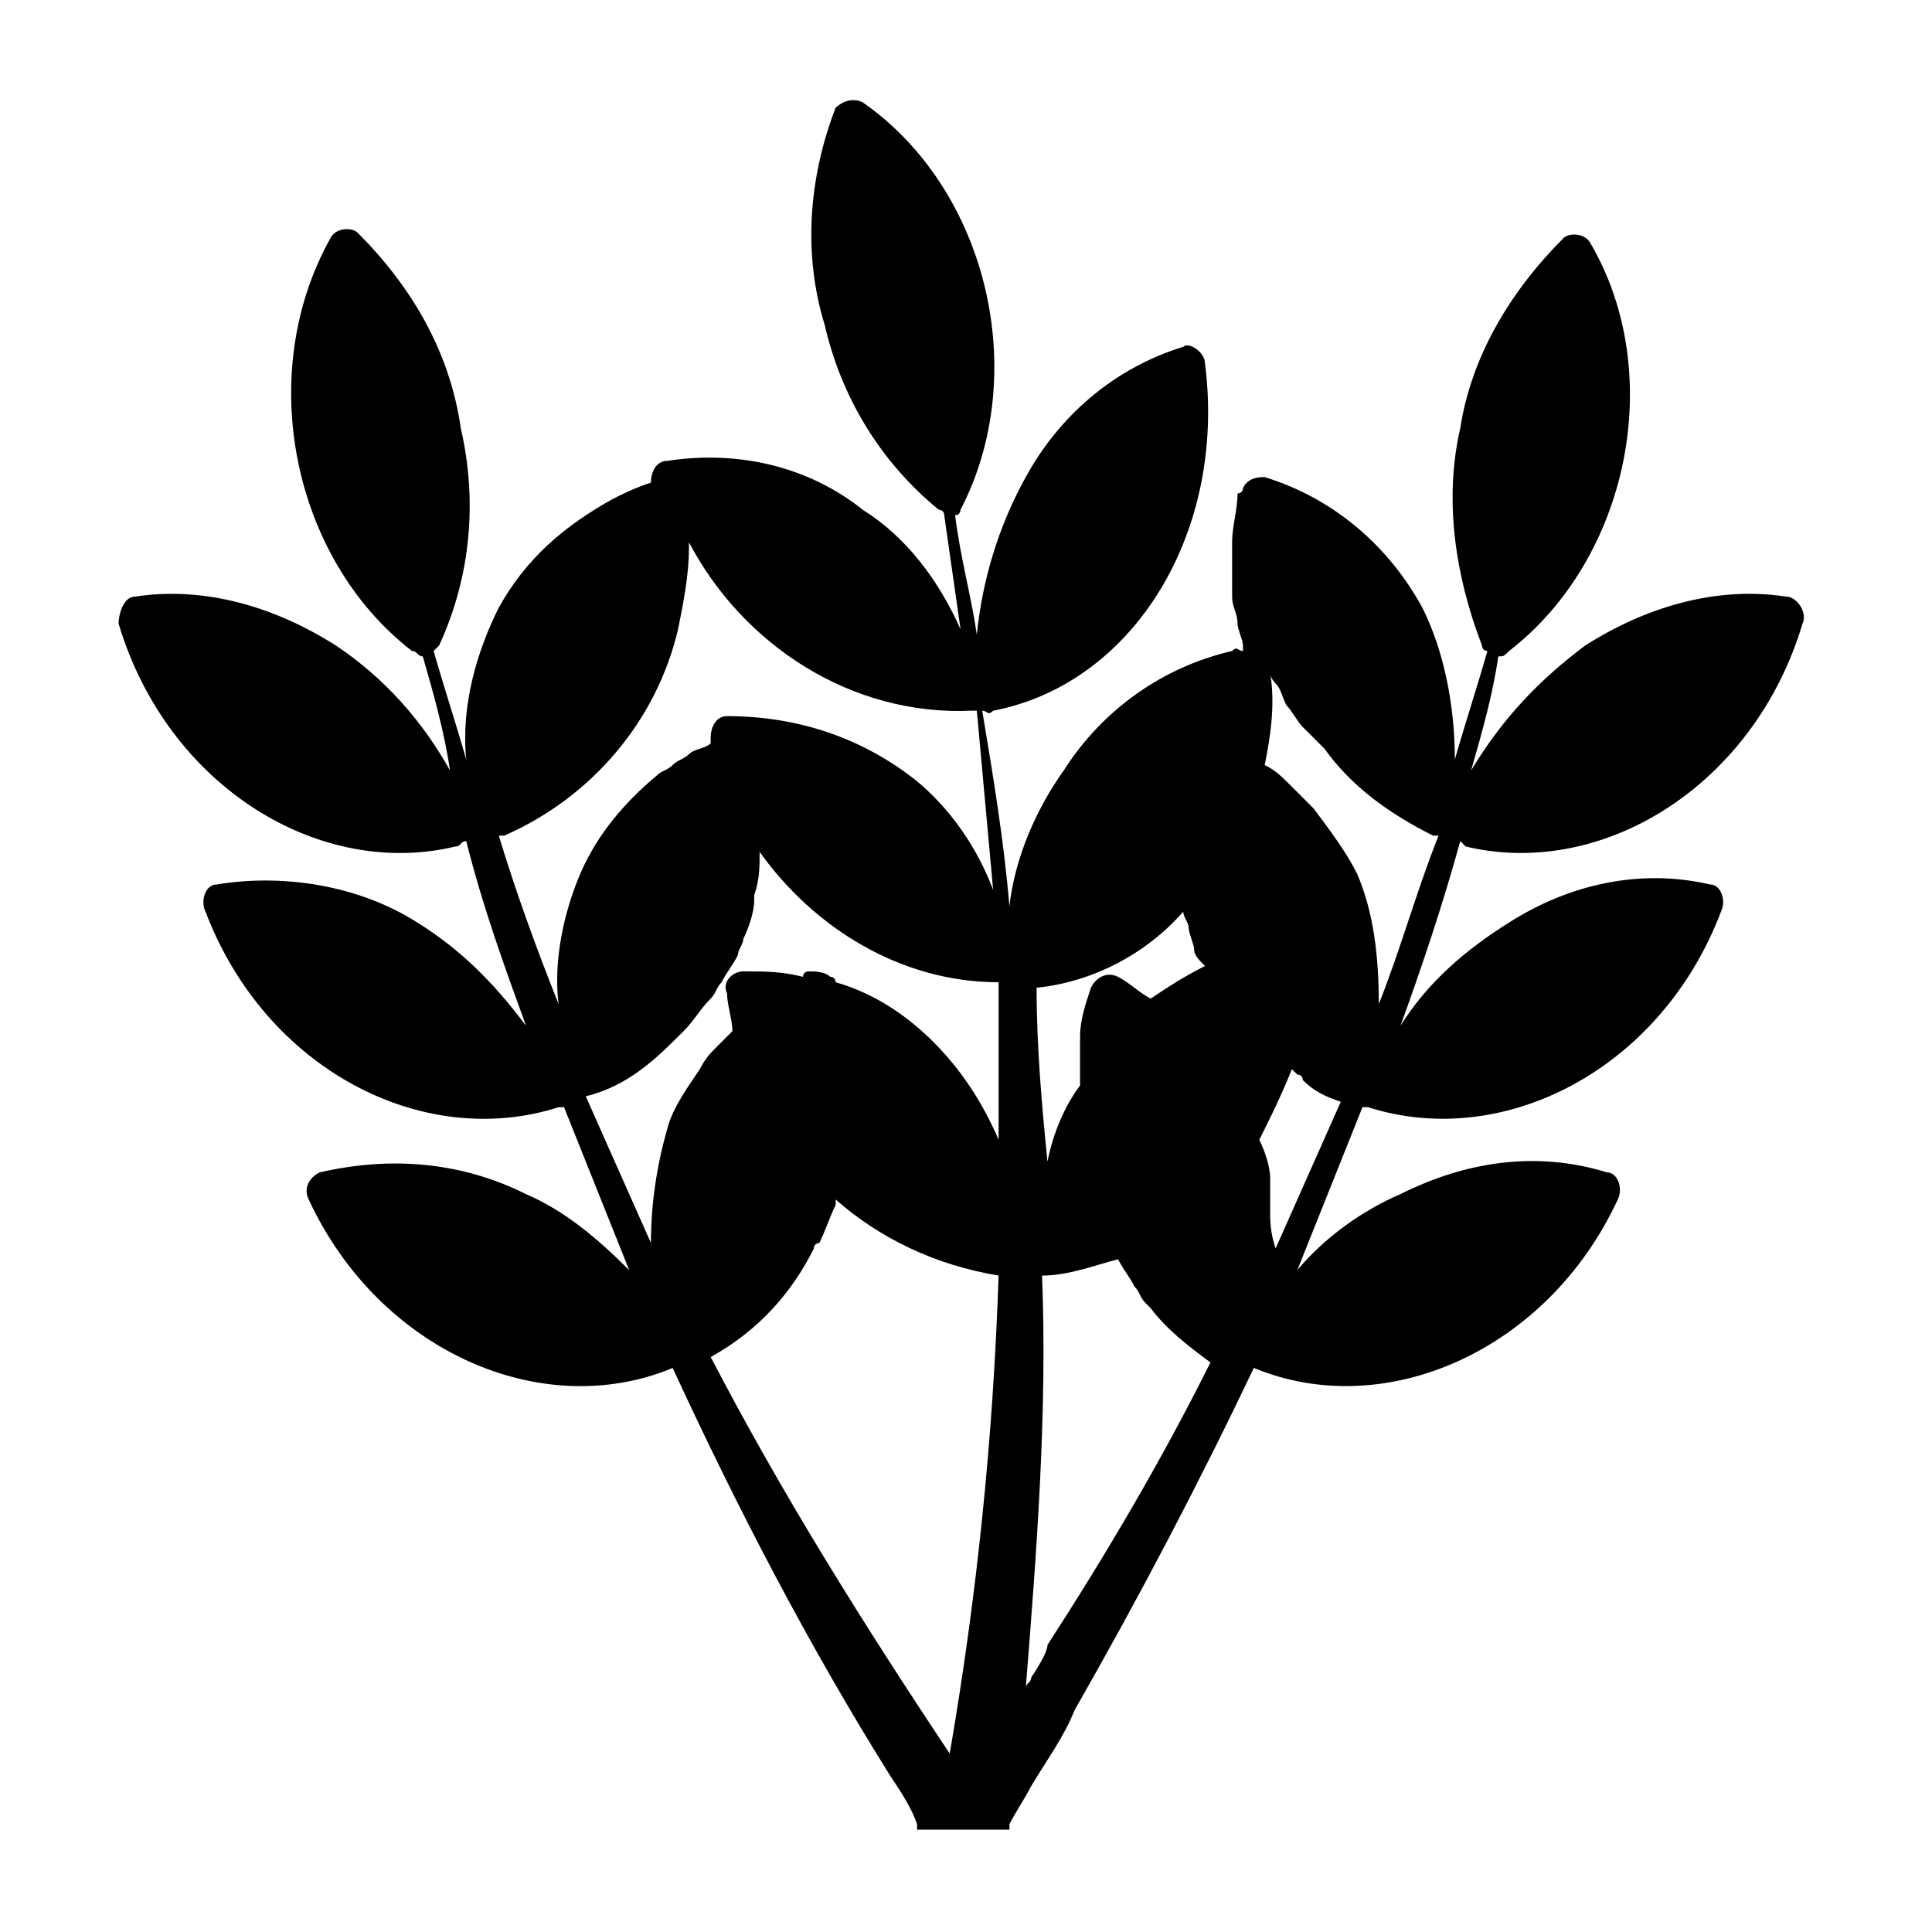 <?xml version="1.0" encoding="UTF-8"?>
<!-- Uploaded to: SVG Repo, www.svgrepo.com, Generator: SVG Repo Mixer Tools -->
<svg fill="#000000" width="800px" height="800px" version="1.1" viewBox="144 144 512 512" xmlns="http://www.w3.org/2000/svg">
 <path d="m532.43 368.33c35.988 8.637 76.293-15.836 89.246-59.02 1.441-2.879-1.441-7.199-4.32-7.199-18.715-2.879-37.426 2.879-53.262 12.957-11.516 8.637-21.594 18.715-30.23 33.109 2.879-10.078 5.758-20.152 7.199-30.23 1.441 0 1.441 0 2.879-1.441 31.668-24.473 41.746-73.414 21.594-107.96-1.441-2.879-5.758-2.879-7.199-1.441-14.395 14.395-24.473 31.668-27.352 50.383-4.32 18.715-1.441 38.867 5.758 57.578 0 0 0 1.441 1.441 1.441-2.879 10.078-5.758 18.715-8.637 28.789 0-14.395-2.879-28.789-8.637-40.305-8.637-15.836-23.031-28.789-41.746-34.547-1.441 0-4.32 0-5.758 2.879 0 0 0 1.441-1.441 1.441 0 4.32-1.441 8.637-1.441 12.957v2.879 4.32 5.758 1.441c0 2.879 1.441 4.32 1.441 7.199 0 1.441 1.441 4.32 1.441 5.758v1.441c-1.441 0-1.441-1.441-2.879 0-18.715 4.32-34.547 15.836-44.625 31.668-7.199 10.078-12.957 23.031-14.395 35.988-1.441-17.273-4.32-34.547-7.199-51.82 1.441 0 1.441 1.441 2.879 0 37.426-7.199 61.898-47.504 56.141-92.125 0-2.879-4.32-5.758-5.758-4.32-18.715 5.758-33.109 18.715-41.746 34.547-7.199 12.957-11.516 27.352-12.957 41.746-1.441-10.078-4.32-20.152-5.758-31.668 1.441 0 1.441-1.441 1.441-1.441 18.715-35.988 7.199-84.93-25.91-107.96-2.879-1.441-5.758 0-7.199 1.441-7.199 18.715-8.637 38.867-2.879 57.578 4.32 18.715 14.395 35.988 30.23 48.941 0 0 1.441 0 1.441 1.441 1.441 10.078 2.879 20.152 4.32 30.23-5.758-12.957-14.395-24.473-25.91-31.668-14.395-11.516-33.109-15.836-51.82-12.957-2.879 0-4.32 2.879-4.32 5.758-4.32 1.441-7.199 2.879-10.078 4.32-12.957 7.199-23.031 15.836-30.23 28.789-5.758 11.516-10.078 25.91-8.637 40.305-2.879-10.078-5.758-18.715-8.637-28.789l1.441-1.441c8.637-18.715 10.078-38.867 5.758-57.578-2.871-20.164-12.945-37.438-27.34-51.832-1.441-1.438-5.758-1.438-7.199 1.441-20.152 35.984-10.074 84.926 21.594 109.4 1.441 0 1.441 1.441 2.879 1.441 2.879 10.078 5.758 20.152 7.199 30.23-7.199-12.957-17.273-24.473-30.23-33.109-15.836-10.078-34.547-15.836-53.262-12.957-2.879 0-4.32 4.32-4.32 7.199 12.957 43.184 53.262 67.656 89.246 59.02 1.441 0 1.441-1.441 2.879-1.441 4.32 17.273 10.078 33.109 15.836 48.941-8.637-11.516-17.273-20.152-28.789-27.352-15.836-10.078-35.988-12.957-53.262-10.078-2.879 0-4.32 4.32-2.879 7.199 15.836 41.746 57.578 63.336 93.566 51.82h1.441c5.758 14.395 11.516 28.789 17.273 43.184-8.637-8.637-17.273-15.836-27.352-20.152-17.273-8.637-35.988-10.078-54.699-5.758-2.879 1.441-4.32 4.32-2.879 7.199 18.715 40.305 61.898 59.02 96.445 44.625 17.273 37.426 35.988 73.414 57.578 107.96 2.879 4.32 5.758 8.637 7.199 12.957v1.441l5.754-0.012h18.715v-1.441c1.441-2.879 4.32-7.199 5.758-10.078 4.32-7.199 8.637-12.957 11.516-20.152 17.273-30.23 33.109-60.457 47.504-90.688 34.547 14.395 77.73-4.32 96.445-44.625 1.441-2.879 0-7.199-2.879-7.199-18.715-5.758-37.426-2.879-54.699 5.758-10.078 4.32-20.152 11.516-27.352 20.152 5.758-14.395 11.516-28.789 17.273-43.184h1.441c35.988 11.516 77.73-10.078 93.566-51.82 1.441-2.879 0-7.199-2.879-7.199-18.715-4.32-37.426 0-53.262 10.078-11.516 7.199-21.594 15.836-28.789 27.352 5.758-15.836 11.516-33.109 15.836-48.941-0.008 0.008 1.434 1.449 1.434 1.449zm-8.637-2.879h1.441c-5.758 14.395-10.078 30.23-15.836 44.625 0-12.957-1.441-24.473-5.758-34.547-2.879-5.758-7.199-11.516-11.516-17.273l-5.762-5.762c-2.879-2.879-4.32-4.32-7.199-5.758 1.441-7.199 2.879-15.836 1.441-24.473 0 1.441 1.441 2.879 1.441 2.879 1.441 1.441 1.441 2.879 2.879 5.758 1.441 1.441 2.879 4.32 4.32 5.758 1.441 1.441 2.879 2.879 4.32 4.32l1.441 1.441c7.191 10.074 17.27 17.273 28.785 23.031zm-106.52 223.11c0 1.441-1.441 1.441-1.441 2.879 2.879-35.988 5.758-73.414 4.32-109.4 7.199 0 14.395-2.879 20.152-4.32 1.441 2.879 2.879 4.32 4.32 7.199 1.441 1.441 1.441 2.879 2.879 4.32l1.441 1.441c4.32 5.758 10.078 10.078 15.836 14.395-12.957 25.91-27.352 50.383-43.184 74.852-0.008 1.438-1.445 4.316-4.324 8.633zm-92.125-171.29c2.879-2.879 4.32-5.758 7.199-8.637 1.441-1.441 1.441-2.879 2.879-4.32 1.441-2.879 2.879-4.32 4.32-7.199 0-1.441 1.441-2.879 1.441-4.32 1.441-2.879 2.879-7.199 2.879-10.078v-1.441c1.441-4.32 1.441-7.199 1.441-11.516 14.395 20.152 37.426 34.547 63.336 34.547v41.746c-4.32-10.078-10.078-18.715-17.273-25.91-7.199-7.199-15.836-12.957-25.91-15.836 0 0 0-1.441-1.441-1.441-1.441-1.441-4.32-1.441-5.758-1.441 0 0-1.441 0-1.441 1.441-5.758-1.441-10.078-1.441-15.836-1.441-2.879 0-5.758 2.879-4.32 5.758 0 2.879 1.441 7.199 1.441 10.078-1.441 1.441-2.879 2.879-4.32 4.32-1.441 1.441-2.879 2.879-4.32 5.758-2.879 4.32-7.199 10.078-8.637 15.836-2.879 10.078-4.32 20.152-4.32 30.23-5.758-12.957-11.516-25.91-17.273-38.867 11.52-2.871 18.715-10.07 25.914-17.266zm34.547 57.578c0-1.441 1.441-1.441 1.441-1.441 1.441-2.879 2.879-7.199 4.32-10.078v-1.441c11.516 10.078 25.91 17.273 43.184 20.152-1.441 43.184-5.758 84.93-12.957 126.67-23.031-34.547-44.625-69.094-63.336-105.08 12.953-7.191 21.59-17.266 27.348-28.781zm120.91-10.078v-4.32-4.32c0-2.879-1.441-7.199-2.879-10.078 2.879-5.758 5.758-11.516 8.637-18.715l1.441 1.441s1.441 0 1.441 1.441c2.879 2.879 5.758 4.32 10.078 5.758-5.758 12.957-11.516 25.91-17.273 38.867-1.445-4.316-1.445-7.195-1.445-10.074zm-61.898-59.016c14.395-1.441 28.789-8.637 38.867-20.152 0 1.441 1.441 2.879 1.441 4.32 0 1.441 1.441 4.32 1.441 5.758 0 1.441 1.441 2.879 2.879 4.32-5.758 2.879-10.078 5.758-14.395 8.637-2.879-1.441-5.758-4.32-8.637-5.758-2.879-1.441-5.758 0-7.199 2.879-1.441 4.32-2.879 8.637-2.879 12.957v4.32 8.637c-4.32 5.758-7.199 12.957-8.637 20.152-1.441-14.402-2.883-30.238-2.883-46.07zm-141.07-40.305c23.031-10.078 40.305-30.23 46.062-54.699 1.441-7.199 2.879-14.395 2.879-21.594v-1.441c14.395 27.352 43.184 46.062 74.852 44.625h1.441c1.441 15.836 2.879 31.668 4.32 47.504-4.32-11.516-11.516-21.594-20.152-28.789-14.395-11.516-31.668-17.273-50.383-17.273-2.879 0-4.32 2.879-4.32 5.758v1.441c-1.441 1.441-4.32 1.441-5.758 2.879-1.441 1.441-2.879 1.441-4.32 2.879-1.441 1.441-2.879 1.441-4.32 2.879-8.637 7.199-15.836 15.836-20.152 25.91-4.32 10.078-7.199 23.031-5.758 34.547-5.758-14.395-11.516-30.23-15.836-44.625h1.445z"/>
</svg>